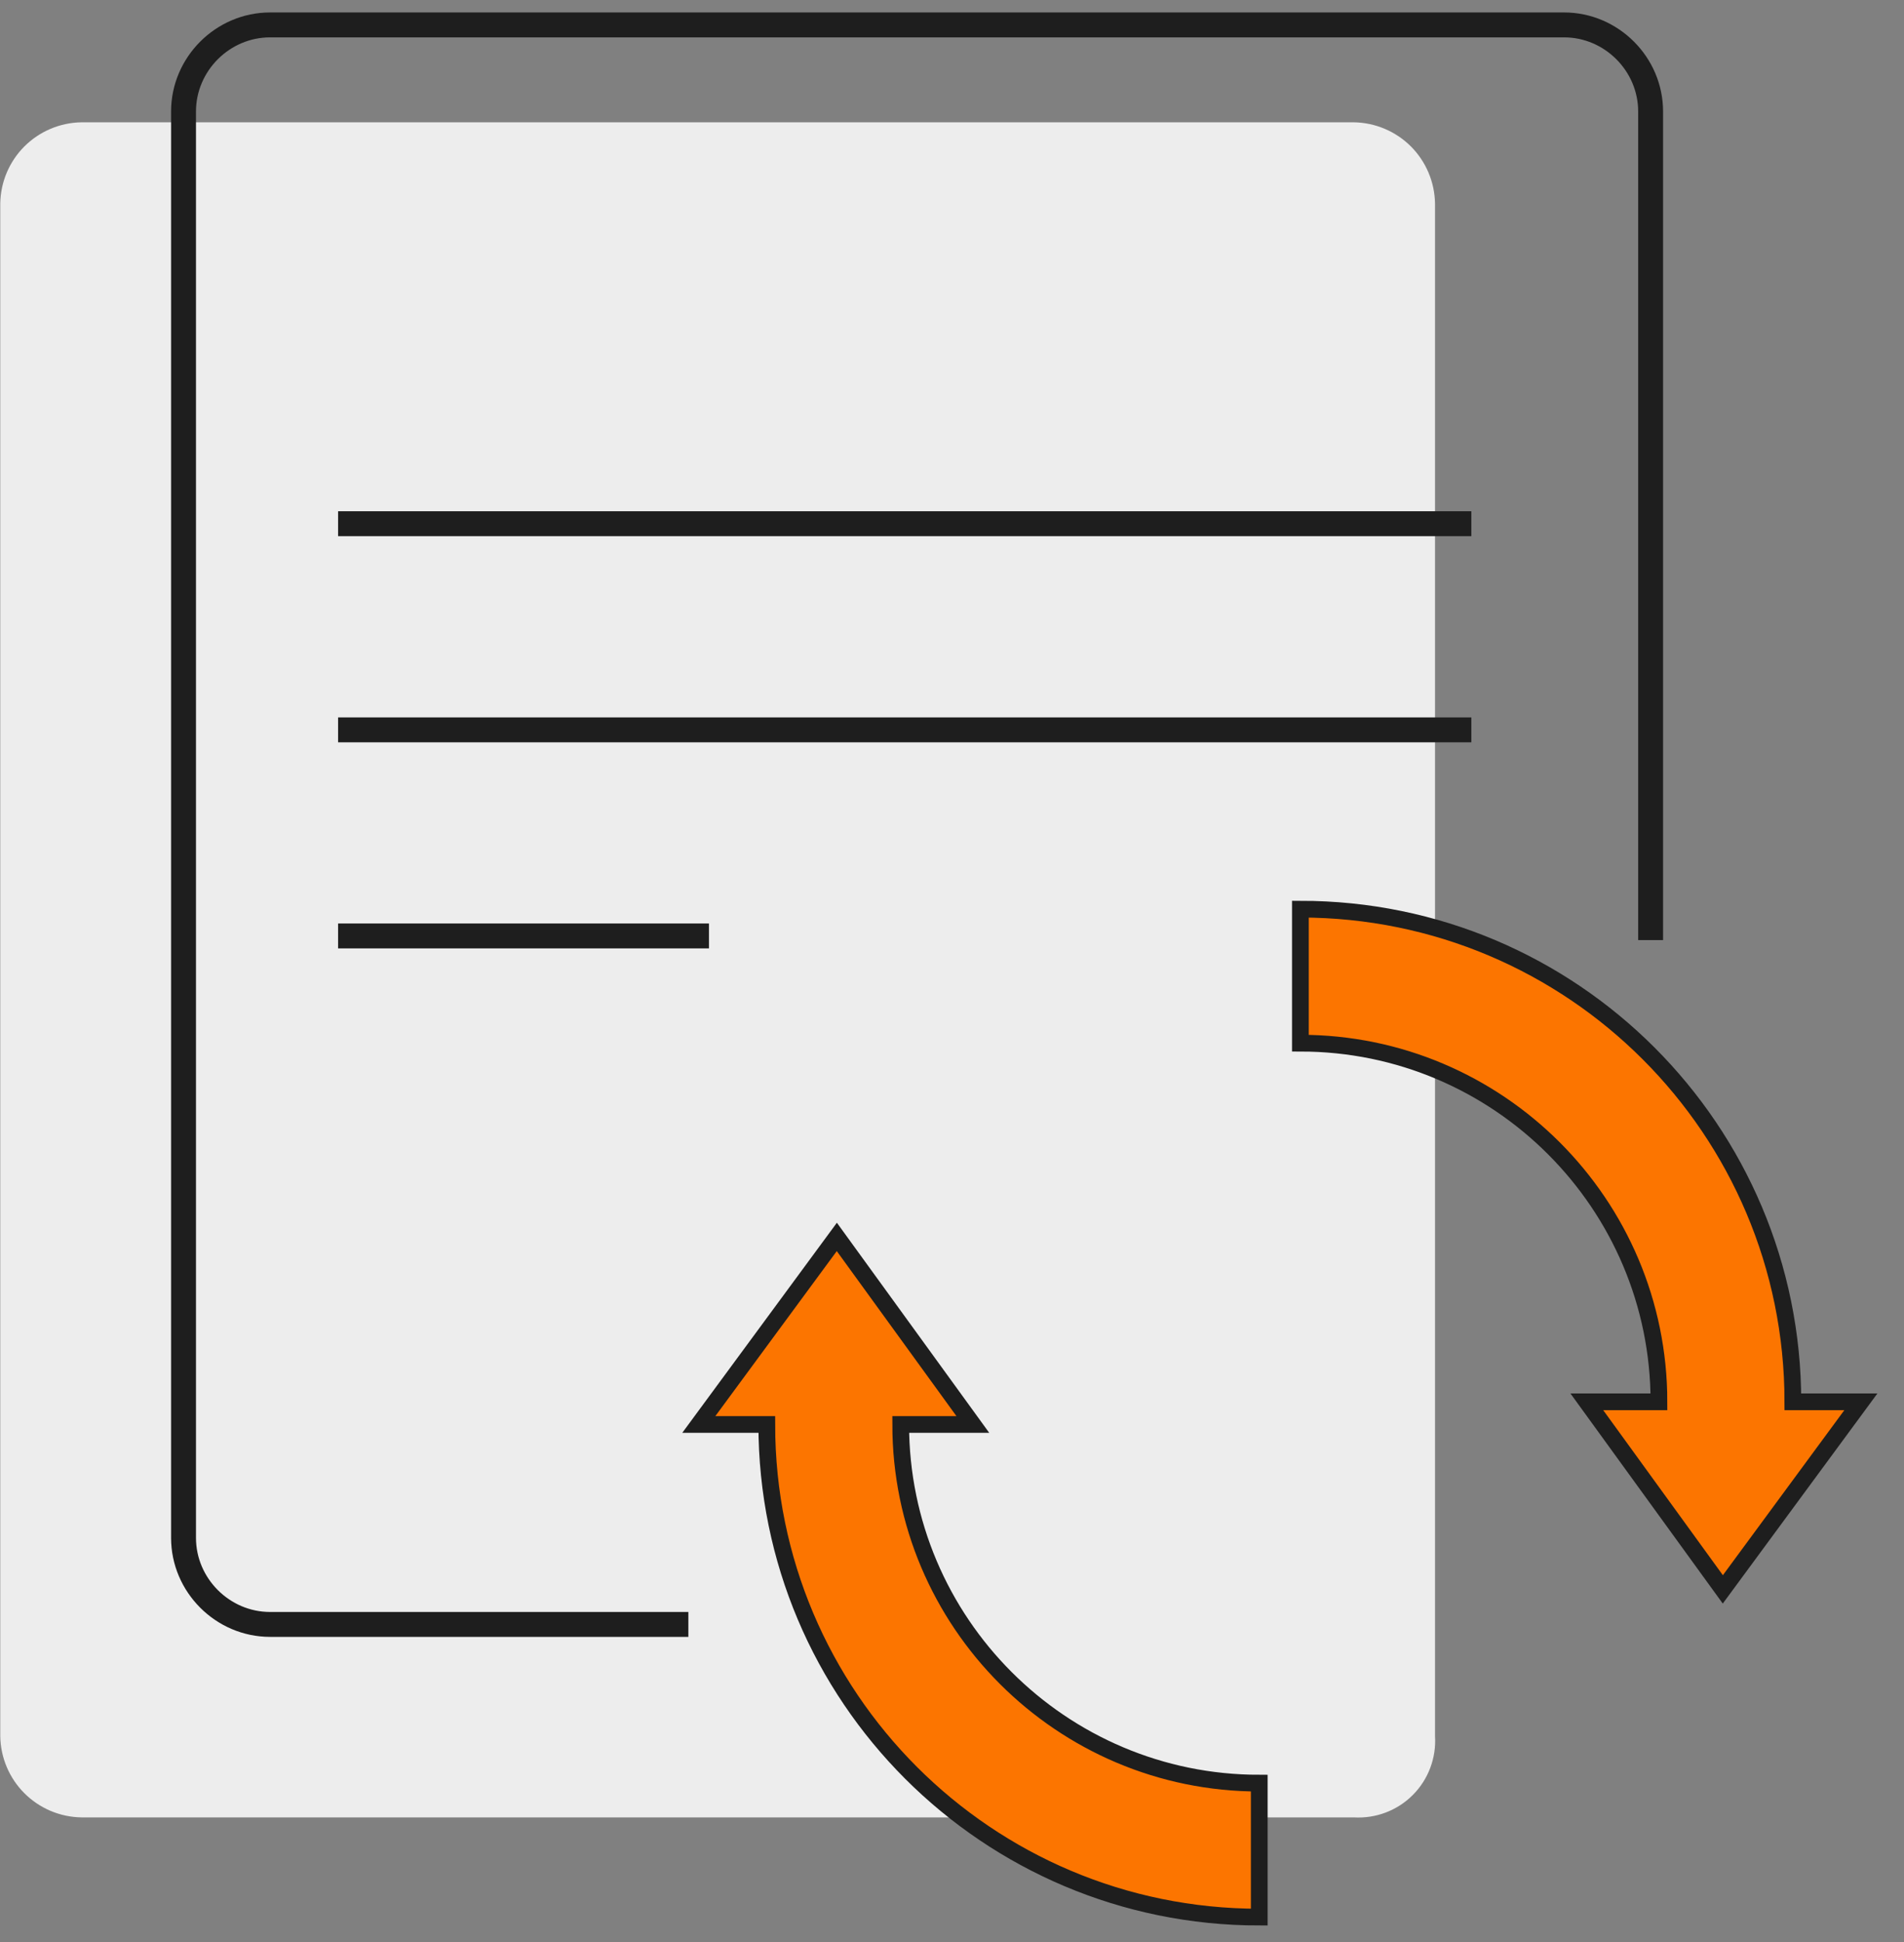 <svg width="51" height="52" viewBox="0 0 51 52" fill="none" xmlns="http://www.w3.org/2000/svg">
<rect x="0" y="0" width="51" height="52" fill="#808080" stroke="none"/>
<g id="R2R-icon.svg" clip-path="url(#clip0_29_6992)">
<path id="Vector" d="M36.265 48.663H2.18C1.607 48.654 1.059 48.422 0.653 48.016C0.247 47.61 0.016 47.063 0.007 46.489V5.449C0.016 4.875 0.247 4.327 0.653 3.921C1.059 3.516 1.607 3.284 2.18 3.275H36.265C36.838 3.284 37.386 3.516 37.792 3.921C38.197 4.327 38.429 4.875 38.438 5.449V46.489C38.456 46.779 38.412 47.069 38.309 47.341C38.206 47.613 38.047 47.86 37.841 48.065C37.636 48.271 37.389 48.43 37.117 48.533C36.845 48.636 36.555 48.68 36.265 48.663Z" fill="#EDEDED"/>
<path id="Vector_2" d="M44.213 25.172V2.985C44.213 1.715 43.164 0.667 41.895 0.667H7.234C5.965 0.667 4.916 1.715 4.916 2.985V41.178C4.916 42.447 5.965 43.496 7.234 43.496H18.438" stroke="#1E1E1E" stroke-width="0.667" stroke-miterlimit="10"/>
<path id="Vector_3" d="M9.056 14.023H39.411" stroke="#1E1E1E" stroke-width="0.667" stroke-miterlimit="10"/>
<path id="Vector_4" d="M9.056 19.543H39.411" stroke="#1E1E1E" stroke-width="0.667" stroke-miterlimit="10"/>
<path id="Vector_5" d="M9.056 25.061H18.99" stroke="#1E1E1E" stroke-width="0.667" stroke-miterlimit="10"/>
<path id="Vector_6" d="M34.832 27.932C40.131 27.932 44.436 32.237 44.436 37.535H42.504L46.147 42.558L49.845 37.535H48.023C48.023 30.25 42.118 24.344 34.832 24.344V27.932Z" fill="#FC7500" stroke="#1E1E1E" stroke-width="0.448" stroke-miterlimit="10"/>
<path id="Vector_7" d="M33.73 47.746C28.431 47.746 24.126 43.441 24.126 38.142H26.058L22.415 33.12L18.718 38.142H20.539C20.539 45.428 26.445 51.333 33.73 51.333V47.746Z" fill="#FC7500" stroke="#1E1E1E" stroke-width="0.448" stroke-miterlimit="10"/>
</g>
<defs>
<clipPath id="clip0_29_6992">
<rect width="50.667" height="52" fill="white" transform="translate(0.007)"/>
</clipPath>
</defs>
</svg>
